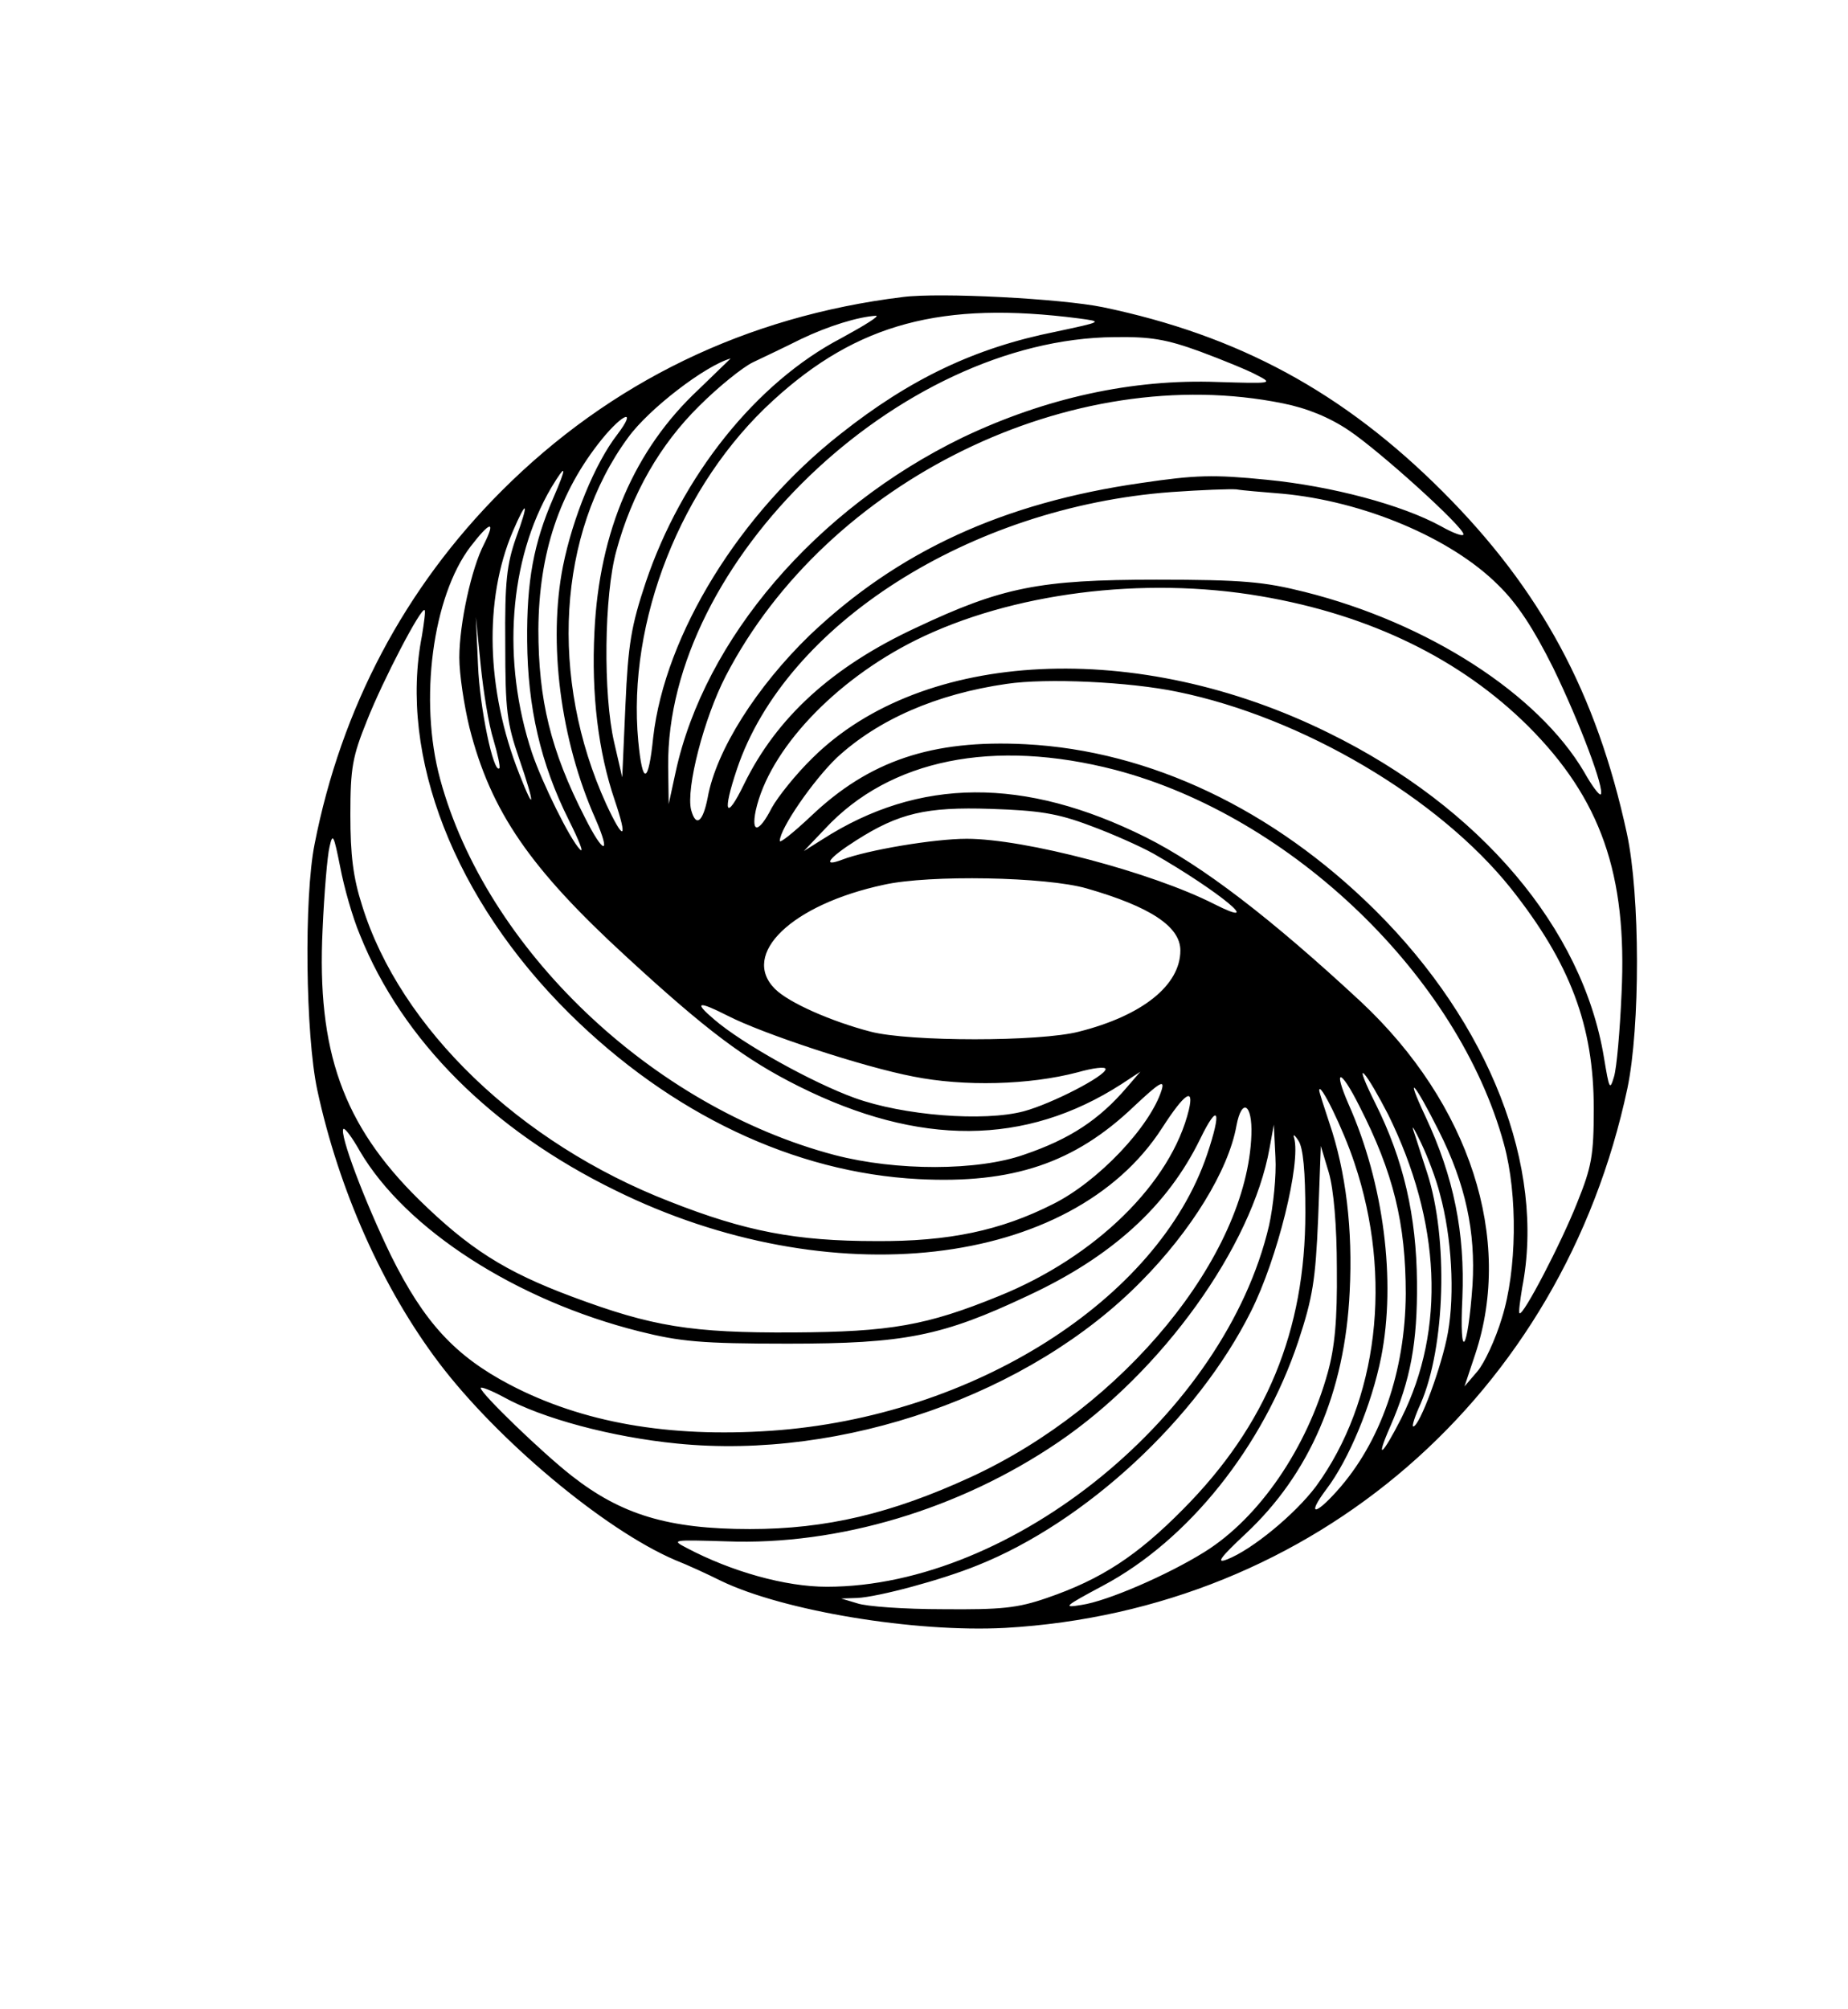<?xml version="1.0" encoding="UTF-8" standalone="no"?> <svg xmlns="http://www.w3.org/2000/svg" version="1.0" width="346pt" height="376pt" viewBox="0 0 346 376" preserveAspectRatio="xMidYMid meet"><g transform="translate(0,376) scale(0.1,-0.1)" fill="#000000" stroke="none"><path d="M1690 3204 c-293 -36 -547 -159 -751 -363 -181 -181 -300 -406 -350 -661 -20 -100 -17 -357 5 -460 40 -186 122 -371 228 -511 109 -144 309 -312 442 -369 23 -9 62 -27 86 -39 116 -56 362 -97 532 -88 578 33 1043 436 1165 1010 24 115 24 361 -1 477 -57 263 -161 456 -345 640 -186 186 -382 292 -636 345 -78 16 -305 28 -375 19z m330 -40 c45 -6 45 -6 -44 -25 -150 -30 -272 -88 -402 -191 -189 -148 -329 -376 -351 -568 -9 -88 -20 -91 -28 -7 -21 224 80 480 252 637 158 145 317 187 573 154z m-445 -37 c-159 -83 -299 -258 -366 -457 -27 -81 -33 -115 -38 -230 l-6 -135 -15 65 c-21 90 -19 276 4 359 29 107 82 199 155 271 36 36 82 73 101 82 19 9 59 28 89 43 52 25 108 42 141 44 8 0 -21 -18 -65 -42z m672 -25 c43 -16 92 -36 108 -45 29 -15 25 -15 -75 -12 -160 6 -323 -30 -478 -104 -274 -133 -483 -377 -537 -626 l-13 -60 -1 70 c-4 383 432 801 836 804 67 1 97 -4 160 -27z m-939 -71 c-120 -112 -186 -265 -195 -453 -6 -117 7 -225 38 -316 25 -74 17 -78 -16 -7 -107 235 -91 507 41 686 39 54 145 135 192 148 1 1 -26 -25 -60 -58z m1094 -26 c45 -9 87 -26 124 -51 58 -39 214 -180 214 -194 0 -5 -19 2 -42 15 -73 40 -204 75 -326 87 -100 10 -134 9 -235 -6 -259 -37 -456 -128 -621 -285 -99 -96 -175 -215 -191 -304 -9 -46 -22 -56 -31 -23 -10 40 24 172 65 251 190 366 649 590 1043 510z m-1246 -58 c-42 -54 -84 -157 -102 -247 -28 -142 -5 -325 61 -473 30 -69 15 -67 -20 3 -64 125 -87 220 -87 352 1 142 39 257 119 356 40 49 66 58 29 9z m-120 -119 c-37 -85 -50 -156 -49 -268 1 -124 25 -229 78 -335 19 -38 29 -63 21 -55 -19 19 -71 125 -90 181 -57 172 -43 361 36 496 29 48 30 41 4 -19z m1364 8 c153 -14 317 -83 405 -171 36 -35 66 -81 103 -155 50 -103 97 -228 89 -237 -3 -2 -17 17 -31 42 -86 146 -292 279 -523 337 -76 19 -115 23 -278 23 -219 0 -289 -14 -450 -90 -157 -73 -261 -168 -322 -293 -34 -70 -41 -54 -13 29 91 270 436 490 813 518 56 4 111 6 122 5 11 -2 49 -5 85 -8z m-1434 -83 c-17 -49 -21 -81 -20 -198 0 -125 3 -148 26 -215 30 -87 30 -105 0 -28 -62 157 -66 326 -12 453 27 63 31 56 6 -12z m-60 -12 c-23 -44 -46 -148 -46 -212 0 -31 9 -90 19 -131 40 -157 113 -263 294 -429 150 -138 222 -192 322 -242 226 -113 425 -112 605 4 l35 23 -25 -29 c-52 -61 -107 -97 -192 -126 -87 -31 -240 -31 -355 -1 -342 90 -653 386 -739 704 -40 147 -14 342 57 435 37 48 48 50 25 4z m1455 -97 c205 -35 374 -118 500 -243 136 -136 186 -277 175 -501 -3 -69 -9 -138 -14 -155 -8 -27 -9 -24 -19 36 -40 242 -232 468 -515 607 -358 177 -760 157 -966 -46 -32 -31 -66 -74 -77 -94 -24 -47 -39 -49 -30 -5 25 113 147 243 300 319 178 88 425 120 646 82z m-1571 -74 c-44 -225 61 -494 276 -707 190 -188 421 -298 654 -310 176 -9 292 30 403 136 48 45 58 51 52 31 -21 -68 -119 -172 -204 -214 -97 -49 -194 -70 -331 -69 -149 0 -244 18 -386 74 -281 109 -505 325 -576 554 -17 53 -22 95 -22 170 0 88 4 109 31 176 30 76 102 214 108 207 2 -2 -1 -23 -5 -48z m134 -195 c8 -27 13 -51 11 -53 -11 -11 -37 114 -40 193 l-4 90 9 -90 c5 -49 15 -112 24 -140z m1281 90 c234 -48 489 -199 624 -368 111 -140 155 -257 155 -412 0 -88 -4 -109 -31 -176 -30 -76 -102 -214 -108 -207 -2 2 1 23 5 48 44 225 -61 494 -276 707 -190 188 -421 298 -654 310 -175 9 -293 -31 -402 -135 -32 -30 -58 -51 -58 -46 0 23 63 114 107 156 77 71 186 119 318 138 74 11 229 4 320 -15z m-117 -146 c331 -87 643 -388 728 -701 26 -95 24 -236 -4 -325 -12 -40 -33 -85 -46 -100 l-24 -28 20 60 c72 216 -10 469 -214 660 -168 156 -297 255 -403 308 -227 113 -424 112 -605 -4 l-35 -22 40 42 c121 130 315 169 543 110z m-48 -104 c41 -15 95 -39 120 -53 122 -70 212 -144 113 -94 -116 59 -354 122 -463 122 -61 0 -186 -21 -233 -39 -39 -15 -26 3 26 36 80 51 131 63 252 59 89 -3 124 -8 185 -31z m-1366 -205 c79 -197 247 -365 478 -478 401 -198 855 -146 1024 117 42 65 60 77 50 34 -33 -137 -175 -276 -356 -349 -135 -55 -203 -67 -385 -68 -191 -1 -264 11 -414 67 -126 47 -193 90 -287 182 -142 140 -191 278 -180 505 3 69 9 139 13 155 6 27 8 22 20 -38 7 -37 23 -94 37 -127z m1361 87 c118 -34 175 -71 175 -116 0 -65 -71 -122 -190 -152 -73 -19 -317 -19 -390 0 -73 19 -153 54 -179 80 -65 65 31 158 204 195 85 19 304 15 380 -7z m-673 -238 c66 -34 254 -96 348 -114 95 -19 217 -16 308 8 28 8 52 11 52 6 0 -13 -101 -65 -153 -79 -75 -20 -226 -8 -317 25 -80 29 -211 102 -263 147 -39 33 -30 35 25 7z m1237 -185 c99 -201 108 -402 25 -568 -36 -71 -50 -82 -21 -16 38 87 51 157 50 270 -1 124 -25 229 -78 335 -19 38 -29 63 -21 55 8 -8 28 -43 45 -76z m-54 16 c64 -125 87 -220 87 -352 -1 -145 -47 -278 -129 -369 -42 -47 -56 -45 -20 3 42 55 85 158 103 248 28 142 5 325 -61 473 -30 69 -15 67 20 -3z m149 -47 c50 -99 69 -189 63 -288 -9 -127 -25 -147 -19 -24 5 121 -16 226 -69 339 -40 85 -21 65 25 -27z m-158 -60 c72 -214 44 -446 -72 -605 -39 -52 -120 -119 -167 -137 -21 -8 -12 4 35 48 120 112 186 265 195 453 6 117 -7 225 -38 316 -10 30 -19 58 -19 61 0 19 45 -72 66 -136z m-193 53 c-8 -227 -239 -509 -526 -641 -148 -68 -270 -97 -413 -97 -153 0 -241 27 -334 100 -55 43 -170 154 -170 164 0 3 19 -4 43 -17 72 -40 203 -75 325 -87 310 -31 661 92 869 304 93 94 163 207 178 291 10 53 30 41 28 -17z m-83 -37 c-92 -272 -438 -491 -816 -517 -192 -13 -353 15 -489 86 -103 54 -161 117 -223 242 -50 103 -97 228 -89 237 3 2 17 -17 31 -42 86 -146 292 -279 523 -337 76 -19 115 -23 278 -23 219 0 289 14 450 90 157 73 261 168 322 293 34 70 41 54 13 -29z m436 -74 c22 -80 28 -186 15 -259 -11 -62 -53 -176 -65 -176 -3 0 3 19 14 43 46 106 52 309 12 432 -11 33 -22 69 -26 80 -3 11 3 0 15 -25 12 -25 28 -67 35 -95z m-320 -59 c-82 -351 -479 -676 -828 -676 -77 0 -178 28 -263 73 -29 15 -25 15 75 12 209 -8 437 60 622 186 194 132 362 366 395 550 l8 44 3 -61 c2 -34 -4 -92 -12 -128z m68 24 c0 -221 -73 -398 -229 -555 -86 -87 -153 -131 -255 -166 -55 -19 -85 -22 -195 -21 -71 0 -143 5 -160 11 l-30 9 30 1 c39 2 156 33 225 61 203 81 412 275 512 475 50 99 94 279 81 325 -3 8 1 6 8 -5 9 -13 13 -58 13 -135z m59 -105 c1 -96 -4 -147 -17 -194 -39 -141 -128 -272 -231 -336 -69 -43 -182 -92 -230 -99 -36 -6 -33 -3 40 36 160 85 300 260 366 458 27 82 32 114 37 230 l5 135 15 -50 c9 -31 15 -99 15 -180z"></path></g></svg> 